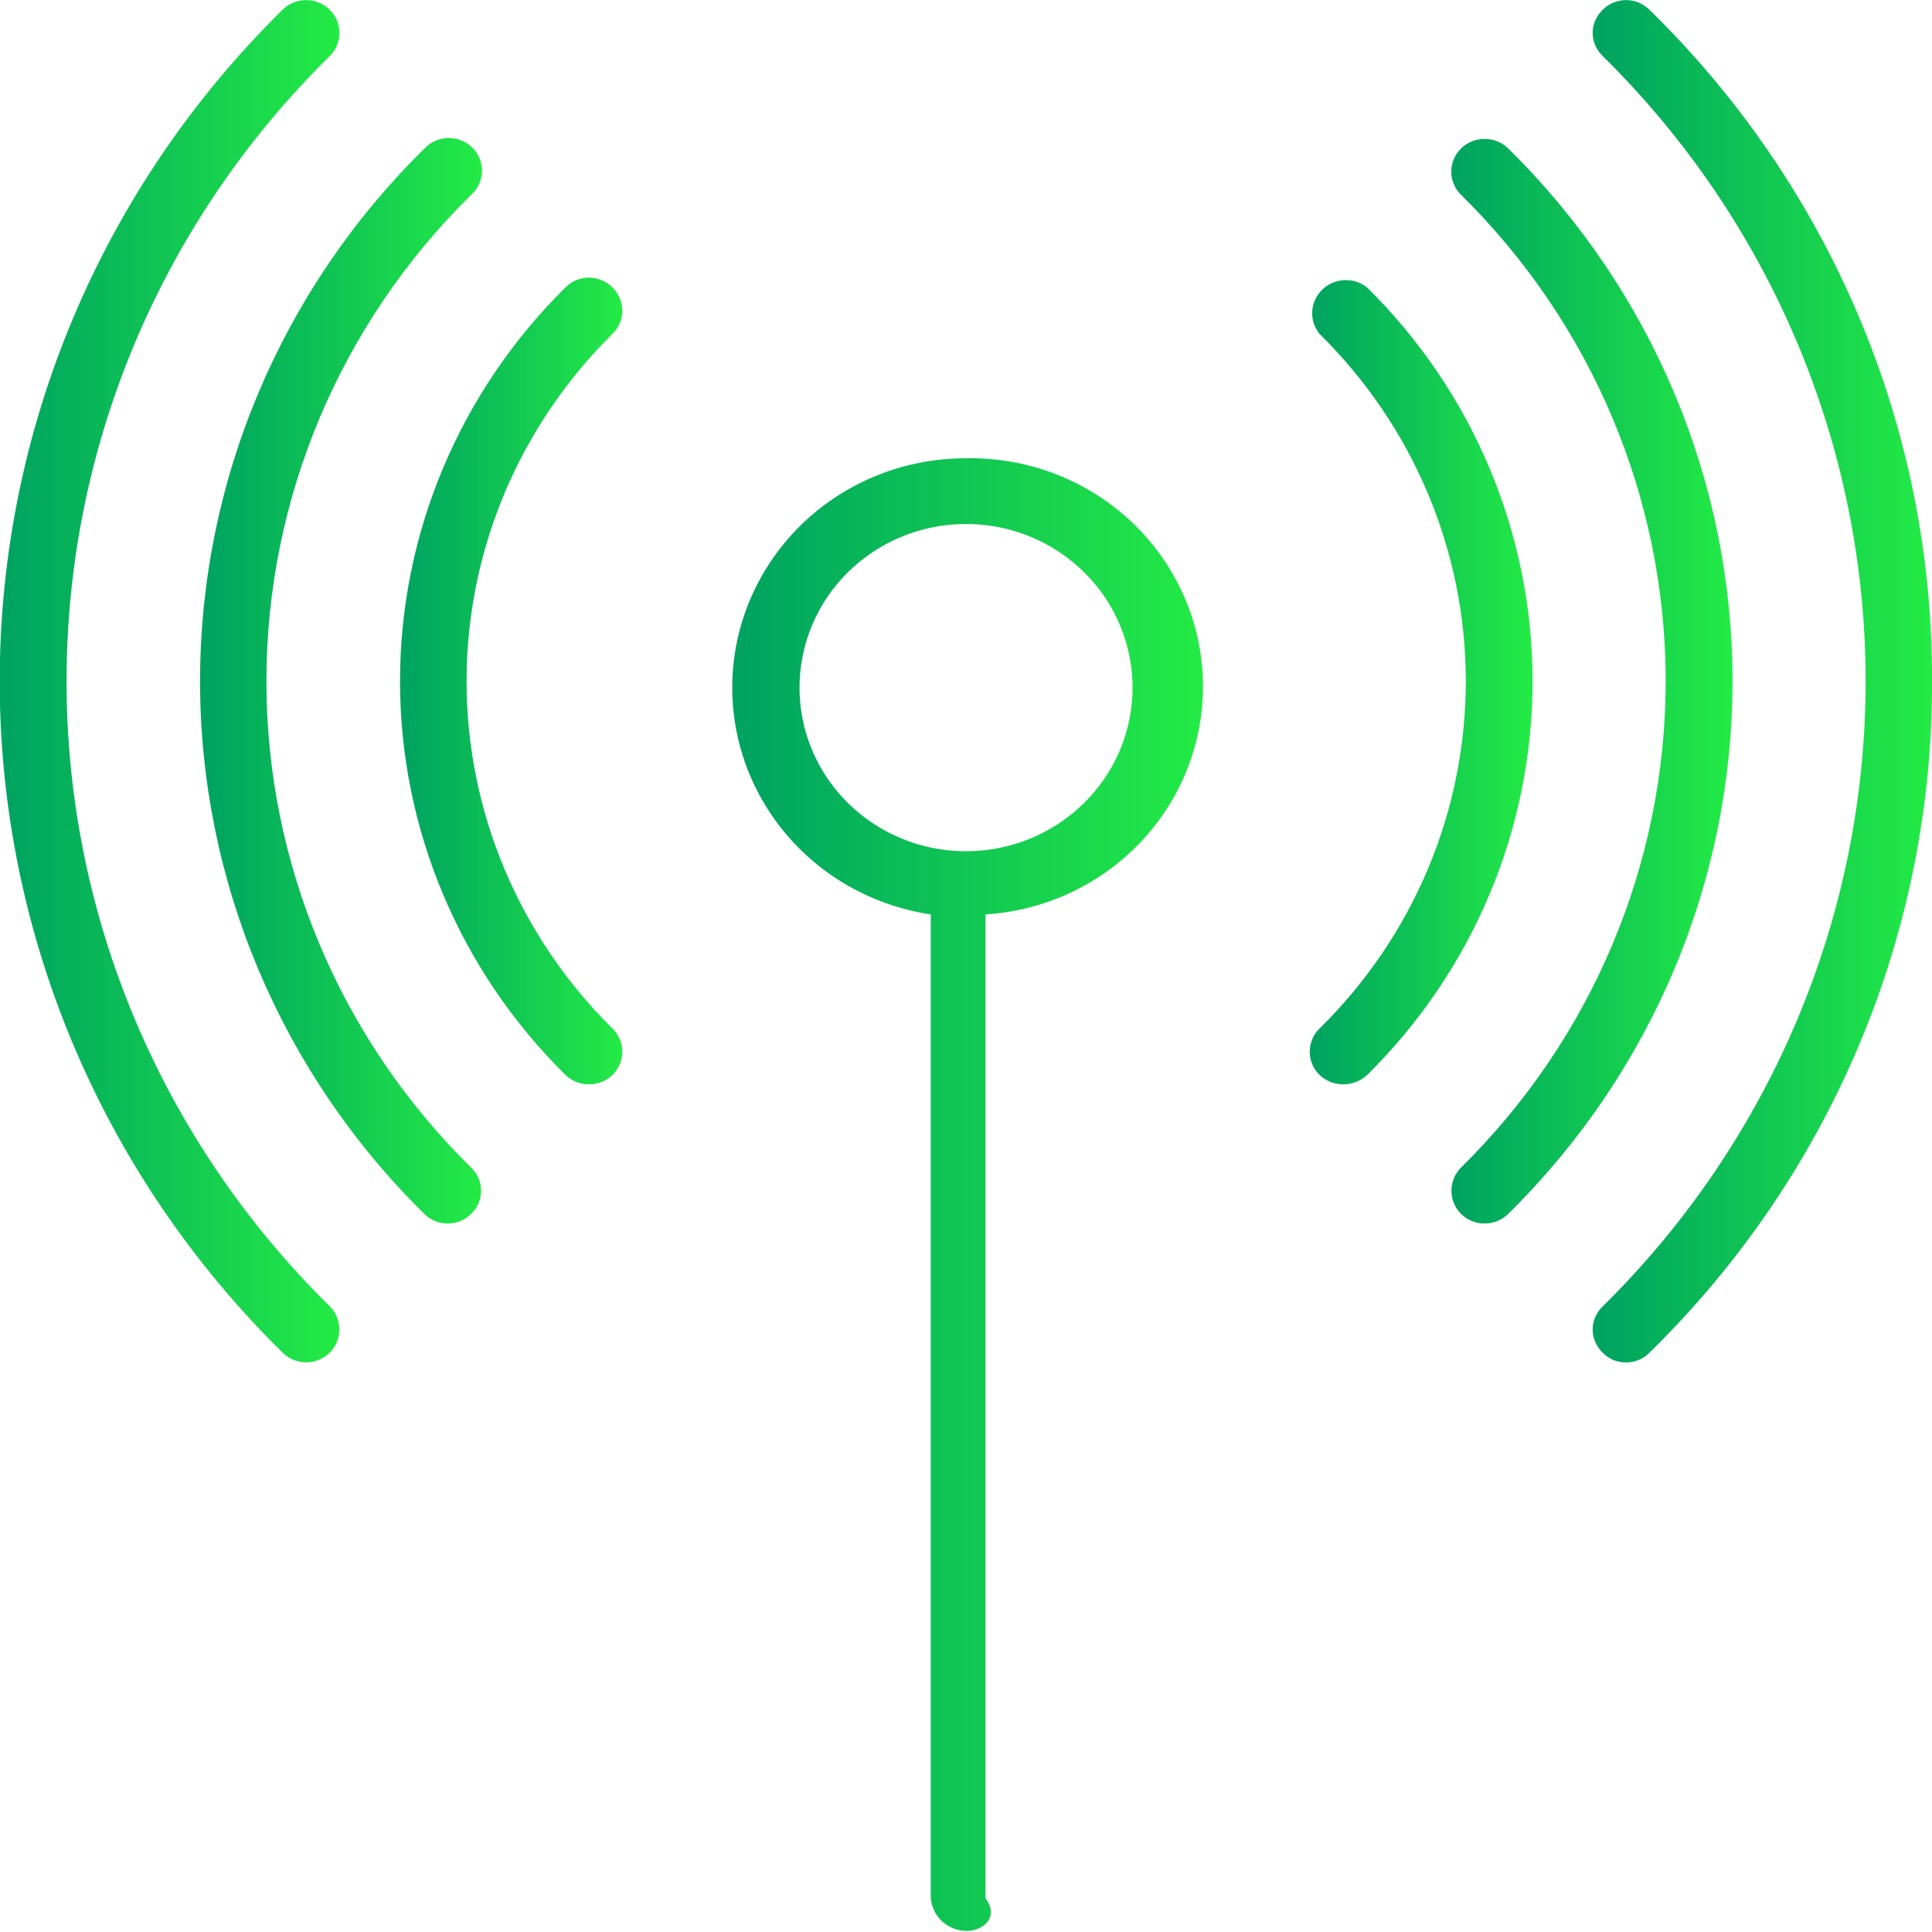 <?xml version="1.0" encoding="UTF-8"?> <svg xmlns="http://www.w3.org/2000/svg" width="20" height="20" viewBox="0 0 20 20" fill="none"><g clip-path="url(#clip0_213_22355)"><path d="M3.415 0.579C3.479 0.515 3.515 0.428 3.514 0.338C3.514 0.248 3.477 0.162 3.412 0.099C3.347 0.036 3.259 0 3.167 0.001C3.076 0.001 2.988 0.038 2.924 0.102C1.05 1.946 -0.003 4.445 -0.003 7.052C-0.003 9.658 1.05 12.157 2.924 14.001C2.956 14.034 2.994 14.059 3.036 14.076C3.078 14.094 3.123 14.103 3.169 14.103C3.215 14.103 3.26 14.094 3.302 14.076C3.344 14.059 3.383 14.034 3.415 14.001C3.478 13.938 3.513 13.852 3.513 13.763C3.513 13.674 3.478 13.588 3.415 13.524C1.669 11.807 0.689 9.479 0.689 7.052C0.689 4.624 1.669 2.296 3.415 0.579Z" fill="url(#paint0_linear_213_22355)"></path><path d="M17.076 0.102C17.044 0.07 17.006 0.045 16.965 0.027C16.923 0.01 16.878 0.001 16.833 0.001C16.788 0.001 16.743 0.01 16.701 0.027C16.659 0.045 16.622 0.07 16.59 0.102C16.558 0.133 16.532 0.17 16.514 0.211C16.496 0.252 16.487 0.296 16.487 0.34C16.487 0.385 16.496 0.429 16.514 0.47C16.532 0.511 16.558 0.548 16.59 0.579C18.334 2.297 19.313 4.625 19.313 7.052C19.313 9.479 18.334 11.806 16.59 13.525C16.558 13.556 16.532 13.593 16.514 13.634C16.496 13.675 16.487 13.719 16.487 13.763C16.487 13.808 16.496 13.852 16.514 13.893C16.532 13.934 16.558 13.971 16.59 14.002C16.621 14.034 16.658 14.06 16.699 14.078C16.74 14.095 16.785 14.104 16.83 14.104C16.876 14.104 16.922 14.096 16.964 14.078C17.006 14.061 17.044 14.035 17.076 14.002C18.009 13.089 18.748 12.002 19.25 10.806C19.752 9.61 20.007 8.327 20 7.033C20.003 5.745 19.746 4.47 19.244 3.28C18.742 2.09 18.005 1.01 17.076 0.102Z" fill="url(#paint1_linear_213_22355)"></path><path d="M4.878 2.016C4.912 1.985 4.94 1.948 4.959 1.906C4.978 1.865 4.989 1.82 4.99 1.774C4.991 1.729 4.982 1.683 4.965 1.641C4.948 1.598 4.922 1.56 4.889 1.528C4.856 1.495 4.817 1.47 4.774 1.453C4.731 1.436 4.685 1.428 4.638 1.429C4.592 1.43 4.546 1.44 4.504 1.459C4.461 1.478 4.423 1.505 4.392 1.539C2.906 3.002 2.071 4.985 2.071 7.052C2.071 9.119 2.906 11.102 4.392 12.566C4.424 12.597 4.461 12.623 4.503 12.64C4.545 12.658 4.59 12.666 4.635 12.666C4.68 12.666 4.725 12.658 4.767 12.64C4.808 12.623 4.846 12.597 4.878 12.566C4.91 12.534 4.936 12.497 4.954 12.456C4.971 12.415 4.98 12.371 4.98 12.327C4.98 12.282 4.971 12.238 4.954 12.197C4.936 12.156 4.91 12.119 4.878 12.088C3.52 10.752 2.758 8.941 2.758 7.052C2.758 5.164 3.52 3.353 4.878 2.016Z" fill="url(#paint2_linear_213_22355)"></path><path d="M15.614 1.538C15.55 1.474 15.462 1.438 15.371 1.438C15.279 1.437 15.191 1.472 15.126 1.536C15.061 1.599 15.024 1.685 15.023 1.775C15.023 1.865 15.059 1.951 15.123 2.015C16.481 3.352 17.243 5.163 17.243 7.051C17.243 8.94 16.481 10.751 15.123 12.088C15.06 12.152 15.025 12.237 15.025 12.326C15.025 12.415 15.06 12.501 15.123 12.565C15.155 12.597 15.193 12.622 15.236 12.64C15.278 12.657 15.323 12.666 15.369 12.666C15.414 12.666 15.46 12.657 15.502 12.64C15.544 12.622 15.582 12.597 15.614 12.565C17.1 11.101 17.935 9.119 17.935 7.051C17.935 4.984 17.1 3.001 15.614 1.538Z" fill="url(#paint3_linear_213_22355)"></path><path d="M6.339 2.975C6.308 2.943 6.27 2.918 6.228 2.9C6.186 2.883 6.142 2.874 6.096 2.874C6.051 2.874 6.006 2.883 5.965 2.9C5.923 2.918 5.885 2.943 5.854 2.975C4.757 4.058 4.141 5.524 4.141 7.052C4.141 8.58 4.757 10.045 5.854 11.128C5.919 11.191 6.008 11.226 6.099 11.225C6.144 11.225 6.188 11.217 6.229 11.2C6.27 11.184 6.308 11.159 6.339 11.128C6.372 11.097 6.398 11.059 6.415 11.018C6.433 10.976 6.442 10.932 6.442 10.887C6.442 10.842 6.433 10.798 6.415 10.756C6.398 10.715 6.372 10.677 6.339 10.646C5.373 9.691 4.83 8.399 4.83 7.052C4.83 5.705 5.373 4.413 6.339 3.457C6.372 3.426 6.398 3.388 6.415 3.347C6.433 3.306 6.442 3.261 6.442 3.216C6.442 3.171 6.433 3.127 6.415 3.085C6.398 3.044 6.372 3.006 6.339 2.975Z" fill="url(#paint4_linear_213_22355)"></path><path d="M14.152 2.976C14.085 2.922 14 2.895 13.914 2.9C13.828 2.904 13.746 2.94 13.686 3C13.625 3.06 13.588 3.14 13.584 3.224C13.579 3.309 13.607 3.392 13.661 3.458C14.63 4.412 15.174 5.704 15.174 7.052C15.174 8.4 14.63 9.693 13.661 10.646C13.628 10.678 13.602 10.715 13.585 10.757C13.567 10.798 13.558 10.843 13.558 10.888C13.558 10.933 13.567 10.977 13.585 11.018C13.602 11.06 13.628 11.097 13.661 11.129C13.727 11.191 13.815 11.226 13.906 11.225C13.998 11.225 14.085 11.191 14.152 11.129C15.249 10.046 15.865 8.58 15.865 7.052C15.865 5.524 15.249 4.058 14.152 2.976Z" fill="url(#paint5_linear_213_22355)"></path><path d="M10 4.744C9.39 4.743 8.803 4.968 8.355 5.375C7.908 5.783 7.633 6.341 7.587 6.938C7.541 7.536 7.726 8.128 8.106 8.597C8.486 9.066 9.032 9.376 9.635 9.466V19.651C9.643 19.742 9.685 19.826 9.752 19.889C9.819 19.951 9.908 19.987 10 19.989C10.191 19.989 10.344 19.839 10.202 19.651V9.466C10.83 9.426 11.416 9.147 11.836 8.687C12.257 8.228 12.477 7.625 12.451 7.008C12.425 6.391 12.153 5.808 11.695 5.385C11.237 4.962 10.629 4.732 10 4.744ZM10 8.812C9.659 8.812 9.326 8.713 9.043 8.527C8.759 8.341 8.538 8.076 8.408 7.767C8.277 7.457 8.243 7.116 8.31 6.788C8.376 6.459 8.54 6.157 8.781 5.921C9.022 5.684 9.33 5.522 9.664 5.457C9.998 5.392 10.345 5.425 10.66 5.553C10.975 5.682 11.244 5.899 11.434 6.177C11.623 6.456 11.724 6.783 11.724 7.118C11.724 7.341 11.68 7.561 11.593 7.767C11.506 7.972 11.379 8.159 11.219 8.316C11.059 8.473 10.869 8.598 10.66 8.683C10.451 8.768 10.227 8.812 10 8.812Z" fill="url(#paint6_linear_213_22355)"></path></g><defs><linearGradient id="paint0_linear_213_22355" x1="0.108" y1="13.414" x2="3.514" y2="13.414" gradientUnits="userSpaceOnUse"><stop stop-color="#00A460"></stop><stop offset="1" stop-color="#23EB45"></stop></linearGradient><linearGradient id="paint1_linear_213_22355" x1="16.598" y1="13.415" x2="20" y2="13.415" gradientUnits="userSpaceOnUse"><stop stop-color="#00A460"></stop><stop offset="1" stop-color="#23EB45"></stop></linearGradient><linearGradient id="paint2_linear_213_22355" x1="2.164" y1="12.118" x2="4.99" y2="12.118" gradientUnits="userSpaceOnUse"><stop stop-color="#00A460"></stop><stop offset="1" stop-color="#23EB45"></stop></linearGradient><linearGradient id="paint3_linear_213_22355" x1="15.116" y1="12.118" x2="17.935" y2="12.118" gradientUnits="userSpaceOnUse"><stop stop-color="#00A460"></stop><stop offset="1" stop-color="#23EB45"></stop></linearGradient><linearGradient id="paint4_linear_213_22355" x1="4.213" y1="10.817" x2="6.442" y2="10.817" gradientUnits="userSpaceOnUse"><stop stop-color="#00A460"></stop><stop offset="1" stop-color="#23EB45"></stop></linearGradient><linearGradient id="paint5_linear_213_22355" x1="13.631" y1="10.819" x2="15.865" y2="10.819" gradientUnits="userSpaceOnUse"><stop stop-color="#00A460"></stop><stop offset="1" stop-color="#23EB45"></stop></linearGradient><linearGradient id="paint6_linear_213_22355" x1="7.734" y1="19.244" x2="12.453" y2="19.244" gradientUnits="userSpaceOnUse"><stop stop-color="#00A460"></stop><stop offset="1" stop-color="#23EB45"></stop></linearGradient><clipPath id="clip0_213_22355"><rect width="20" height="20" fill="white"></rect></clipPath></defs></svg> 